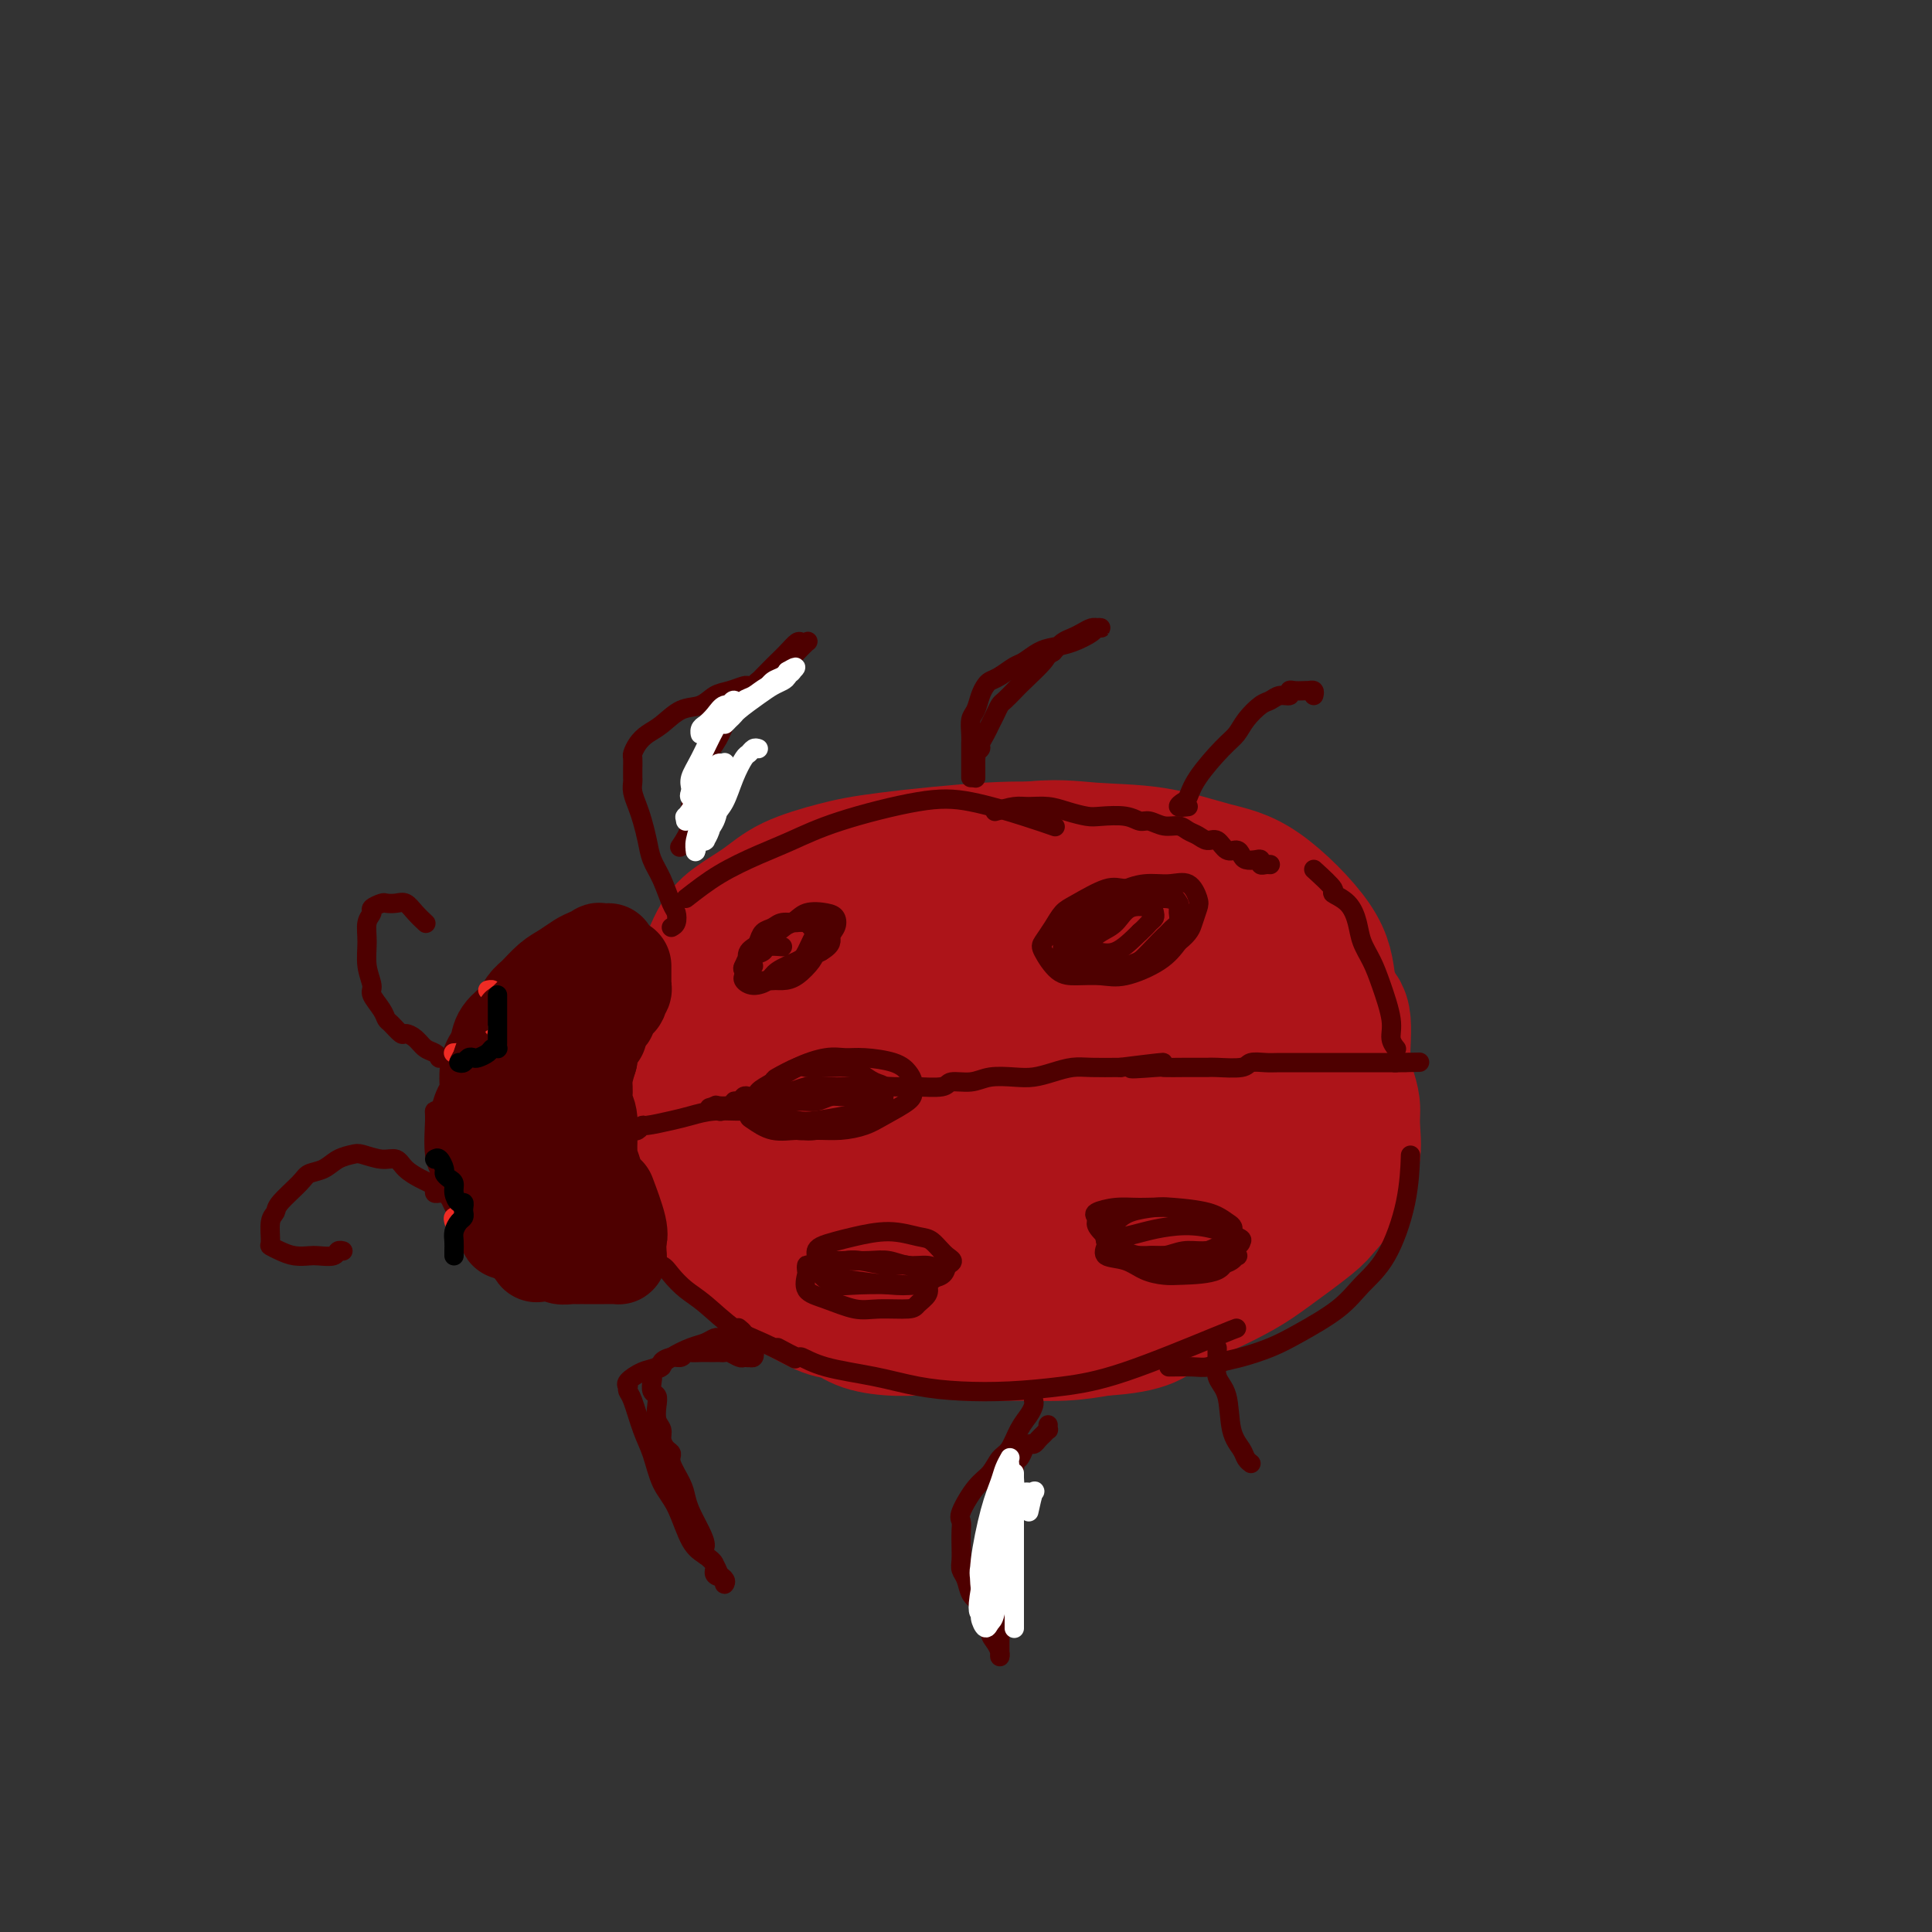 <svg viewBox='0 0 400 400' version='1.1' xmlns='http://www.w3.org/2000/svg' xmlns:xlink='http://www.w3.org/1999/xlink'><rect x="0" y="0" width="400" height="400" fill="#333333" stroke="none"/><g fill='none' stroke='rgb(173,20,25)' stroke-width='28' stroke-linecap='round' stroke-linejoin='round'><path d='M203,199c-2.015,-0.522 -4.030,-1.044 -6,-1c-1.970,0.044 -3.895,0.654 -6,1c-2.105,0.346 -4.388,0.429 -8,2c-3.612,1.571 -8.551,4.632 -12,7c-3.449,2.368 -5.406,4.045 -7,6c-1.594,1.955 -2.824,4.188 -4,6c-1.176,1.812 -2.298,3.205 -3,5c-0.702,1.795 -0.982,3.994 0,7c0.982,3.006 3.228,6.820 6,9c2.772,2.180 6.069,2.726 10,4c3.931,1.274 8.495,3.276 13,4c4.505,0.724 8.950,0.170 16,0c7.050,-0.170 16.705,0.044 23,0c6.295,-0.044 9.229,-0.346 13,-1c3.771,-0.654 8.378,-1.661 12,-3c3.622,-1.339 6.260,-3.009 9,-5c2.740,-1.991 5.583,-4.301 8,-6c2.417,-1.699 4.407,-2.787 6,-6c1.593,-3.213 2.788,-8.550 3,-13c0.212,-4.450 -0.559,-8.012 -1,-11c-0.441,-2.988 -0.553,-5.402 -3,-9c-2.447,-3.598 -7.228,-8.380 -11,-11c-3.772,-2.620 -6.535,-3.079 -10,-4c-3.465,-0.921 -7.632,-2.306 -12,-3c-4.368,-0.694 -8.938,-0.697 -13,-1c-4.062,-0.303 -7.614,-0.906 -14,0c-6.386,0.906 -15.604,3.321 -22,5c-6.396,1.679 -9.970,2.623 -13,4c-3.030,1.377 -5.515,3.189 -8,5'/><path d='M169,190c-8.047,3.127 -6.665,3.944 -7,6c-0.335,2.056 -2.388,5.349 -3,8c-0.612,2.651 0.217,4.658 1,7c0.783,2.342 1.520,5.019 3,8c1.480,2.981 3.704,6.265 6,9c2.296,2.735 4.664,4.922 11,7c6.336,2.078 16.641,4.046 24,5c7.359,0.954 11.771,0.894 17,1c5.229,0.106 11.274,0.377 16,0c4.726,-0.377 8.134,-1.402 13,-3c4.866,-1.598 11.190,-3.769 15,-6c3.810,-2.231 5.104,-4.522 6,-7c0.896,-2.478 1.392,-5.143 2,-8c0.608,-2.857 1.329,-5.907 1,-9c-0.329,-3.093 -1.708,-6.229 -3,-9c-1.292,-2.771 -2.499,-5.176 -6,-8c-3.501,-2.824 -9.297,-6.067 -14,-8c-4.703,-1.933 -8.312,-2.556 -12,-3c-3.688,-0.444 -7.455,-0.708 -14,0c-6.545,0.708 -15.869,2.389 -22,4c-6.131,1.611 -9.070,3.152 -13,5c-3.930,1.848 -8.850,4.002 -12,6c-3.150,1.998 -4.530,3.841 -6,6c-1.470,2.159 -3.030,4.635 -4,7c-0.970,2.365 -1.351,4.619 0,8c1.351,3.381 4.432,7.890 8,11c3.568,3.110 7.622,4.822 12,6c4.378,1.178 9.081,1.821 17,2c7.919,0.179 19.055,-0.106 26,-1c6.945,-0.894 9.699,-2.398 13,-4c3.301,-1.602 7.151,-3.301 11,-5'/><path d='M255,225c4.968,-2.394 5.389,-3.881 6,-6c0.611,-2.119 1.412,-4.872 2,-7c0.588,-2.128 0.961,-3.630 -1,-6c-1.961,-2.370 -6.258,-5.608 -10,-7c-3.742,-1.392 -6.929,-0.939 -10,-1c-3.071,-0.061 -6.024,-0.637 -12,0c-5.976,0.637 -14.973,2.486 -21,4c-6.027,1.514 -9.083,2.692 -12,4c-2.917,1.308 -5.696,2.745 -8,4c-2.304,1.255 -4.132,2.329 -5,3c-0.868,0.671 -0.776,0.938 -1,2c-0.224,1.062 -0.763,2.918 1,5c1.763,2.082 5.827,4.391 9,6c3.173,1.609 5.456,2.518 8,3c2.544,0.482 5.350,0.536 10,0c4.650,-0.536 11.142,-1.663 15,-3c3.858,-1.337 5.080,-2.884 7,-5c1.920,-2.116 4.538,-4.799 6,-7c1.462,-2.201 1.768,-3.918 2,-6c0.232,-2.082 0.390,-4.527 0,-6c-0.390,-1.473 -1.327,-1.973 -5,-3c-3.673,-1.027 -10.080,-2.582 -15,-3c-4.920,-0.418 -8.352,0.301 -12,1c-3.648,0.699 -7.510,1.380 -12,3c-4.490,1.620 -9.607,4.181 -12,6c-2.393,1.819 -2.060,2.898 -2,4c0.060,1.102 -0.152,2.229 1,4c1.152,1.771 3.670,4.186 6,6c2.330,1.814 4.474,3.027 7,4c2.526,0.973 5.436,1.707 9,2c3.564,0.293 7.782,0.147 12,0'/><path d='M218,226c2.827,-0.474 3.895,-1.660 5,-3c1.105,-1.340 2.247,-2.834 3,-6c0.753,-3.166 1.116,-8.005 1,-11c-0.116,-2.995 -0.711,-4.147 -2,-6c-1.289,-1.853 -3.271,-4.407 -5,-6c-1.729,-1.593 -3.203,-2.223 -5,-3c-1.797,-0.777 -3.917,-1.699 -6,-2c-2.083,-0.301 -4.131,0.021 -7,0c-2.869,-0.021 -6.560,-0.386 -9,0c-2.440,0.386 -3.629,1.521 -5,2c-1.371,0.479 -2.923,0.302 -5,1c-2.077,0.698 -4.678,2.269 -6,3c-1.322,0.731 -1.364,0.620 -2,1c-0.636,0.380 -1.865,1.251 -3,2c-1.135,0.749 -2.175,1.375 -3,2c-0.825,0.625 -1.436,1.250 -2,2c-0.564,0.750 -1.081,1.625 -2,3c-0.919,1.375 -2.238,3.251 -3,5c-0.762,1.749 -0.965,3.372 -1,5c-0.035,1.628 0.100,3.261 0,6c-0.100,2.739 -0.435,6.583 0,9c0.435,2.417 1.639,3.407 3,5c1.361,1.593 2.878,3.790 5,5c2.122,1.210 4.850,1.434 8,2c3.150,0.566 6.721,1.474 10,2c3.279,0.526 6.267,0.670 12,0c5.733,-0.670 14.210,-2.155 20,-4c5.790,-1.845 8.892,-4.051 12,-6c3.108,-1.949 6.221,-3.640 10,-7c3.779,-3.360 8.222,-8.389 11,-12c2.778,-3.611 3.889,-5.806 5,-8'/><path d='M257,207c4.305,-5.644 2.066,-6.255 1,-8c-1.066,-1.745 -0.959,-4.625 -2,-7c-1.041,-2.375 -3.230,-4.246 -5,-6c-1.770,-1.754 -3.122,-3.392 -7,-5c-3.878,-1.608 -10.283,-3.186 -15,-4c-4.717,-0.814 -7.744,-0.865 -11,-1c-3.256,-0.135 -6.739,-0.354 -13,0c-6.261,0.354 -15.301,1.280 -21,2c-5.699,0.720 -8.057,1.233 -11,2c-2.943,0.767 -6.471,1.787 -9,3c-2.529,1.213 -4.060,2.619 -6,4c-1.940,1.381 -4.289,2.735 -6,4c-1.711,1.265 -2.784,2.439 -4,5c-1.216,2.561 -2.575,6.509 -3,10c-0.425,3.491 0.085,6.526 0,9c-0.085,2.474 -0.765,4.387 1,8c1.765,3.613 5.973,8.924 9,12c3.027,3.076 4.871,3.916 8,5c3.129,1.084 7.541,2.413 12,3c4.459,0.587 8.965,0.430 14,0c5.035,-0.430 10.598,-1.135 15,-2c4.402,-0.865 7.642,-1.889 12,-4c4.358,-2.111 9.834,-5.307 13,-7c3.166,-1.693 4.021,-1.882 5,-3c0.979,-1.118 2.083,-3.165 3,-6c0.917,-2.835 1.647,-6.457 2,-9c0.353,-2.543 0.329,-4.007 0,-6c-0.329,-1.993 -0.965,-4.513 -2,-7c-1.035,-2.487 -2.471,-4.939 -4,-7c-1.529,-2.061 -3.151,-3.732 -5,-5c-1.849,-1.268 -3.924,-2.134 -6,-3'/><path d='M222,184c-3.806,-1.697 -7.822,-1.941 -11,-2c-3.178,-0.059 -5.518,0.067 -8,0c-2.482,-0.067 -5.108,-0.325 -9,0c-3.892,0.325 -9.051,1.234 -12,2c-2.949,0.766 -3.687,1.389 -5,2c-1.313,0.611 -3.202,1.211 -5,2c-1.798,0.789 -3.506,1.765 -5,3c-1.494,1.235 -2.775,2.727 -4,4c-1.225,1.273 -2.395,2.327 -3,4c-0.605,1.673 -0.647,3.964 0,6c0.647,2.036 1.982,3.817 3,5c1.018,1.183 1.719,1.766 2,2c0.281,0.234 0.140,0.117 0,0'/><path d='M150,215c-0.430,1.477 -0.859,2.954 -1,4c-0.141,1.046 0.007,1.661 0,2c-0.007,0.339 -0.168,0.403 0,1c0.168,0.597 0.665,1.729 1,4c0.335,2.271 0.509,5.682 1,8c0.491,2.318 1.300,3.545 2,5c0.700,1.455 1.292,3.139 3,5c1.708,1.861 4.531,3.899 7,5c2.469,1.101 4.584,1.264 7,2c2.416,0.736 5.135,2.044 8,3c2.865,0.956 5.878,1.559 9,2c3.122,0.441 6.353,0.720 9,1c2.647,0.280 4.710,0.563 8,1c3.290,0.437 7.806,1.030 11,1c3.194,-0.030 5.066,-0.683 7,-1c1.934,-0.317 3.930,-0.297 7,-1c3.070,-0.703 7.214,-2.130 10,-3c2.786,-0.870 4.215,-1.182 6,-2c1.785,-0.818 3.928,-2.143 6,-3c2.072,-0.857 4.074,-1.245 6,-2c1.926,-0.755 3.778,-1.878 5,-3c1.222,-1.122 1.816,-2.242 3,-4c1.184,-1.758 2.958,-4.155 4,-6c1.042,-1.845 1.353,-3.140 2,-4c0.647,-0.860 1.632,-1.286 2,-3c0.368,-1.714 0.119,-4.717 0,-7c-0.119,-2.283 -0.109,-3.845 0,-5c0.109,-1.155 0.317,-1.901 0,-3c-0.317,-1.099 -1.158,-2.549 -2,-4'/><path d='M271,208c-0.406,-3.643 -0.421,-3.251 -1,-4c-0.579,-0.749 -1.723,-2.638 -3,-4c-1.277,-1.362 -2.688,-2.195 -4,-3c-1.312,-0.805 -2.525,-1.581 -4,-2c-1.475,-0.419 -3.211,-0.479 -5,-1c-1.789,-0.521 -3.630,-1.502 -5,-2c-1.370,-0.498 -2.270,-0.513 -3,-1c-0.730,-0.487 -1.292,-1.447 -2,-2c-0.708,-0.553 -1.563,-0.698 -2,-1c-0.437,-0.302 -0.457,-0.761 -1,-1c-0.543,-0.239 -1.608,-0.257 -2,0c-0.392,0.257 -0.112,0.788 0,1c0.112,0.212 0.056,0.106 0,0'/><path d='M159,194c-0.326,-0.000 -0.652,-0.001 -1,0c-0.348,0.001 -0.719,0.002 -1,0c-0.281,-0.002 -0.474,-0.008 -1,0c-0.526,0.008 -1.385,0.030 -2,0c-0.615,-0.030 -0.984,-0.113 -2,1c-1.016,1.113 -2.678,3.420 -4,5c-1.322,1.580 -2.305,2.432 -3,4c-0.695,1.568 -1.101,3.853 -2,6c-0.899,2.147 -2.291,4.156 -3,6c-0.709,1.844 -0.737,3.521 -1,5c-0.263,1.479 -0.763,2.759 -1,5c-0.237,2.241 -0.213,5.443 0,8c0.213,2.557 0.615,4.470 1,6c0.385,1.530 0.753,2.678 2,5c1.247,2.322 3.372,5.820 5,8c1.628,2.180 2.758,3.044 4,4c1.242,0.956 2.597,2.004 4,3c1.403,0.996 2.854,1.939 4,3c1.146,1.061 1.987,2.238 3,3c1.013,0.762 2.198,1.108 4,2c1.802,0.892 4.222,2.329 6,3c1.778,0.671 2.913,0.576 4,1c1.087,0.424 2.127,1.367 4,2c1.873,0.633 4.578,0.955 7,1c2.422,0.045 4.561,-0.187 7,0c2.439,0.187 5.180,0.792 8,1c2.820,0.208 5.721,0.017 9,0c3.279,-0.017 6.937,0.138 10,0c3.063,-0.138 5.532,-0.569 8,-1'/><path d='M228,275c10.152,-0.562 11.032,-2.469 13,-4c1.968,-1.531 5.026,-2.688 8,-4c2.974,-1.312 5.866,-2.780 8,-4c2.134,-1.220 3.512,-2.193 6,-4c2.488,-1.807 6.086,-4.448 8,-6c1.914,-1.552 2.145,-2.015 3,-3c0.855,-0.985 2.335,-2.493 3,-4c0.665,-1.507 0.515,-3.014 1,-4c0.485,-0.986 1.604,-1.453 2,-3c0.396,-1.547 0.070,-4.176 0,-6c-0.070,-1.824 0.118,-2.844 0,-4c-0.118,-1.156 -0.541,-2.449 -1,-4c-0.459,-1.551 -0.952,-3.361 -1,-6c-0.048,-2.639 0.351,-6.107 0,-8c-0.351,-1.893 -1.452,-2.213 -2,-3c-0.548,-0.787 -0.542,-2.043 -1,-3c-0.458,-0.957 -1.380,-1.615 -2,-2c-0.620,-0.385 -0.937,-0.495 -2,-1c-1.063,-0.505 -2.873,-1.403 -4,-2c-1.127,-0.597 -1.570,-0.892 -2,-1c-0.430,-0.108 -0.847,-0.029 -1,0c-0.153,0.029 -0.044,0.008 0,0c0.044,-0.008 0.022,-0.004 0,0'/></g>
<g fill='none' stroke='rgb(78,0,0)' stroke-width='20' stroke-linecap='round' stroke-linejoin='round'><path d='M127,200c-0.448,-0.001 -0.897,-0.002 -1,0c-0.103,0.002 0.139,0.007 0,0c-0.139,-0.007 -0.659,-0.025 -1,0c-0.341,0.025 -0.503,0.094 -1,0c-0.497,-0.094 -1.330,-0.349 -2,0c-0.670,0.349 -1.177,1.302 -2,2c-0.823,0.698 -1.963,1.139 -3,2c-1.037,0.861 -1.970,2.141 -3,3c-1.030,0.859 -2.156,1.298 -3,2c-0.844,0.702 -1.407,1.666 -2,3c-0.593,1.334 -1.217,3.039 -2,4c-0.783,0.961 -1.726,1.177 -2,2c-0.274,0.823 0.122,2.252 0,3c-0.122,0.748 -0.762,0.813 -1,2c-0.238,1.187 -0.075,3.495 0,5c0.075,1.505 0.061,2.206 0,3c-0.061,0.794 -0.168,1.680 0,3c0.168,1.320 0.612,3.074 1,4c0.388,0.926 0.722,1.025 1,2c0.278,0.975 0.501,2.824 1,4c0.499,1.176 1.275,1.677 2,2c0.725,0.323 1.399,0.469 2,1c0.601,0.531 1.130,1.448 2,2c0.870,0.552 2.081,0.740 3,1c0.919,0.260 1.544,0.592 2,1c0.456,0.408 0.741,0.893 1,1c0.259,0.107 0.493,-0.163 1,0c0.507,0.163 1.288,0.761 2,1c0.712,0.239 1.356,0.120 2,0'/><path d='M124,253c2.585,1.392 0.549,0.373 0,0c-0.549,-0.373 0.390,-0.098 1,0c0.610,0.098 0.893,0.020 1,0c0.107,-0.020 0.040,0.018 0,0c-0.040,-0.018 -0.053,-0.091 0,0c0.053,0.091 0.173,0.345 0,0c-0.173,-0.345 -0.639,-1.288 -1,-2c-0.361,-0.712 -0.618,-1.192 -1,-2c-0.382,-0.808 -0.891,-1.945 -1,-3c-0.109,-1.055 0.181,-2.029 0,-3c-0.181,-0.971 -0.834,-1.939 -1,-4c-0.166,-2.061 0.154,-5.215 0,-7c-0.154,-1.785 -0.784,-2.200 -1,-3c-0.216,-0.800 -0.020,-1.985 0,-3c0.020,-1.015 -0.137,-1.862 0,-3c0.137,-1.138 0.569,-2.569 1,-4'/><path d='M122,219c-0.353,-5.606 -0.236,-2.619 0,-2c0.236,0.619 0.589,-1.128 1,-2c0.411,-0.872 0.879,-0.867 1,-1c0.121,-0.133 -0.104,-0.403 0,-1c0.104,-0.597 0.536,-1.522 1,-2c0.464,-0.478 0.961,-0.510 1,-1c0.039,-0.490 -0.378,-1.437 0,-2c0.378,-0.563 1.551,-0.743 2,-1c0.449,-0.257 0.173,-0.590 0,-1c-0.173,-0.410 -0.242,-0.897 0,-1c0.242,-0.103 0.797,0.179 1,0c0.203,-0.179 0.054,-0.818 0,-1c-0.054,-0.182 -0.015,0.092 0,0c0.015,-0.092 0.004,-0.550 0,-1c-0.004,-0.450 -0.001,-0.891 0,-1c0.001,-0.109 0.000,0.115 0,0c-0.000,-0.115 -0.000,-0.569 0,-1c0.000,-0.431 0.000,-0.837 0,-1c-0.000,-0.163 -0.000,-0.081 0,0'/><path d='M126,197c-0.895,0.026 -1.790,0.052 -2,0c-0.210,-0.052 0.264,-0.181 0,0c-0.264,0.181 -1.268,0.671 -2,1c-0.732,0.329 -1.194,0.496 -2,1c-0.806,0.504 -1.958,1.345 -3,2c-1.042,0.655 -1.974,1.123 -3,2c-1.026,0.877 -2.145,2.164 -3,3c-0.855,0.836 -1.447,1.221 -2,2c-0.553,0.779 -1.066,1.953 -2,3c-0.934,1.047 -2.288,1.969 -3,3c-0.712,1.031 -0.782,2.173 -1,3c-0.218,0.827 -0.584,1.339 -1,2c-0.416,0.661 -0.882,1.469 -1,3c-0.118,1.531 0.112,3.783 0,5c-0.112,1.217 -0.567,1.397 -1,2c-0.433,0.603 -0.845,1.628 -1,3c-0.155,1.372 -0.053,3.092 0,4c0.053,0.908 0.056,1.005 0,2c-0.056,0.995 -0.169,2.889 0,4c0.169,1.111 0.622,1.439 1,2c0.378,0.561 0.680,1.354 1,2c0.320,0.646 0.659,1.144 1,2c0.341,0.856 0.686,2.070 1,3c0.314,0.930 0.599,1.576 1,2c0.401,0.424 0.920,0.625 1,1c0.080,0.375 -0.277,0.925 0,1c0.277,0.075 1.190,-0.326 2,0c0.810,0.326 1.517,1.379 2,2c0.483,0.621 0.741,0.811 1,1'/><path d='M110,258c1.837,2.697 0.930,1.441 1,1c0.070,-0.441 1.118,-0.066 2,0c0.882,0.066 1.599,-0.179 2,0c0.401,0.179 0.485,0.780 1,1c0.515,0.220 1.461,0.059 2,0c0.539,-0.059 0.670,-0.016 1,0c0.330,0.016 0.858,0.004 1,0c0.142,-0.004 -0.103,-0.001 0,0c0.103,0.001 0.553,0.000 1,0c0.447,-0.000 0.889,-0.000 1,0c0.111,0.000 -0.111,0.000 0,0c0.111,-0.000 0.556,-0.000 1,0c0.444,0.000 0.889,-0.000 1,0c0.111,0.000 -0.111,0.000 0,0c0.111,-0.000 0.555,-0.000 1,0c0.445,0.000 0.890,0.001 1,0c0.110,-0.001 -0.114,-0.002 0,0c0.114,0.002 0.566,0.009 1,0c0.434,-0.009 0.850,-0.032 1,0c0.150,0.032 0.033,0.120 0,0c-0.033,-0.120 0.019,-0.446 0,-1c-0.019,-0.554 -0.108,-1.334 0,-2c0.108,-0.666 0.414,-1.218 0,-3c-0.414,-1.782 -1.547,-4.795 -2,-6c-0.453,-1.205 -0.227,-0.603 0,0'/></g>
<g fill='none' stroke='rgb(78,0,0)' stroke-width='4' stroke-linecap='round' stroke-linejoin='round'><path d='M131,234c0.306,0.120 0.611,0.240 1,0c0.389,-0.240 0.860,-0.839 1,-1c0.140,-0.161 -0.052,0.115 1,0c1.052,-0.115 3.350,-0.622 5,-1c1.650,-0.378 2.654,-0.627 4,-1c1.346,-0.373 3.035,-0.869 5,-1c1.965,-0.131 4.206,0.105 6,0c1.794,-0.105 3.140,-0.549 5,-1c1.860,-0.451 4.234,-0.908 6,-1c1.766,-0.092 2.923,0.182 4,0c1.077,-0.182 2.073,-0.819 3,-1c0.927,-0.181 1.786,0.095 3,0c1.214,-0.095 2.783,-0.562 4,-1c1.217,-0.438 2.081,-0.848 3,-1c0.919,-0.152 1.893,-0.045 3,0c1.107,0.045 2.347,0.027 3,0c0.653,-0.027 0.718,-0.064 2,0c1.282,0.064 3.781,0.227 5,0c1.219,-0.227 1.158,-0.845 2,-1c0.842,-0.155 2.588,0.152 4,0c1.412,-0.152 2.492,-0.762 4,-1c1.508,-0.238 3.444,-0.102 5,0c1.556,0.102 2.732,0.171 4,0c1.268,-0.171 2.629,-0.582 4,-1c1.371,-0.418 2.754,-0.843 4,-1c1.246,-0.157 2.356,-0.045 4,0c1.644,0.045 3.822,0.022 6,0'/><path d='M232,221c16.079,-2.011 5.776,-0.539 3,0c-2.776,0.539 1.976,0.144 4,0c2.024,-0.144 1.320,-0.039 2,0c0.680,0.039 2.745,0.010 4,0c1.255,-0.010 1.699,-0.002 2,0c0.301,0.002 0.460,-0.003 1,0c0.540,0.003 1.461,0.015 2,0c0.539,-0.015 0.698,-0.057 2,0c1.302,0.057 3.749,0.211 5,0c1.251,-0.211 1.307,-0.789 2,-1c0.693,-0.211 2.024,-0.057 3,0c0.976,0.057 1.597,0.015 3,0c1.403,-0.015 3.588,-0.004 5,0c1.412,0.004 2.050,0.001 3,0c0.950,-0.001 2.210,-0.000 3,0c0.790,0.000 1.110,0.000 2,0c0.890,-0.000 2.351,-0.000 3,0c0.649,0.000 0.485,0.000 1,0c0.515,-0.000 1.710,-0.000 2,0c0.290,0.000 -0.325,0.000 0,0c0.325,-0.000 1.589,-0.000 2,0c0.411,0.000 -0.031,0.000 0,0c0.031,-0.000 0.534,-0.000 1,0c0.466,0.000 0.895,0.000 1,0c0.105,-0.000 -0.113,-0.000 0,0c0.113,0.000 0.556,0.000 1,0'/><path d='M289,220c9.065,-0.155 3.228,-0.041 1,0c-2.228,0.041 -0.846,0.011 0,0c0.846,-0.011 1.154,-0.003 1,0c-0.154,0.003 -0.772,0.001 -1,0c-0.228,-0.001 -0.065,-0.000 0,0c0.065,0.000 0.033,0.000 0,0'/><path d='M162,196c-1.199,-0.097 -2.398,-0.195 -3,0c-0.602,0.195 -0.606,0.682 -1,1c-0.394,0.318 -1.179,0.466 -2,1c-0.821,0.534 -1.679,1.454 -2,2c-0.321,0.546 -0.104,0.718 0,1c0.104,0.282 0.095,0.672 0,1c-0.095,0.328 -0.275,0.593 0,1c0.275,0.407 1.004,0.957 2,1c0.996,0.043 2.260,-0.421 3,-1c0.740,-0.579 0.956,-1.274 2,-2c1.044,-0.726 2.914,-1.484 4,-2c1.086,-0.516 1.386,-0.789 2,-2c0.614,-1.211 1.542,-3.359 2,-4c0.458,-0.641 0.446,0.224 0,0c-0.446,-0.224 -1.328,-1.536 -2,-2c-0.672,-0.464 -1.136,-0.080 -2,0c-0.864,0.080 -2.129,-0.145 -3,0c-0.871,0.145 -1.347,0.661 -2,1c-0.653,0.339 -1.481,0.500 -2,1c-0.519,0.500 -0.727,1.339 -1,2c-0.273,0.661 -0.612,1.144 -1,2c-0.388,0.856 -0.827,2.085 -1,3c-0.173,0.915 -0.080,1.518 0,2c0.080,0.482 0.146,0.845 1,1c0.854,0.155 2.497,0.103 4,0c1.503,-0.103 2.866,-0.259 4,-1c1.134,-0.741 2.038,-2.069 3,-3c0.962,-0.931 1.981,-1.466 3,-2'/><path d='M170,197c2.563,-1.515 1.970,-2.302 2,-3c0.030,-0.698 0.683,-1.305 1,-2c0.317,-0.695 0.297,-1.477 0,-2c-0.297,-0.523 -0.870,-0.785 -2,-1c-1.130,-0.215 -2.817,-0.381 -4,0c-1.183,0.381 -1.861,1.311 -3,2c-1.139,0.689 -2.737,1.139 -4,2c-1.263,0.861 -2.190,2.133 -3,3c-0.810,0.867 -1.504,1.328 -2,2c-0.496,0.672 -0.793,1.553 -1,2c-0.207,0.447 -0.324,0.458 0,1c0.324,0.542 1.088,1.614 2,2c0.912,0.386 1.970,0.087 3,0c1.030,-0.087 2.031,0.037 3,0c0.969,-0.037 1.905,-0.236 3,-1c1.095,-0.764 2.348,-2.093 3,-3c0.652,-0.907 0.702,-1.391 1,-2c0.298,-0.609 0.845,-1.342 1,-2c0.155,-0.658 -0.083,-1.242 0,-2c0.083,-0.758 0.487,-1.689 0,-2c-0.487,-0.311 -1.865,-0.001 -3,0c-1.135,0.001 -2.027,-0.307 -3,0c-0.973,0.307 -2.026,1.230 -3,2c-0.974,0.770 -1.870,1.387 -3,2c-1.130,0.613 -2.495,1.222 -3,2c-0.505,0.778 -0.149,1.725 0,2c0.149,0.275 0.091,-0.122 0,0c-0.091,0.122 -0.217,0.764 0,1c0.217,0.236 0.776,0.068 1,0c0.224,-0.068 0.112,-0.034 0,0'/><path d='M166,227c-0.469,-0.431 -0.937,-0.861 -1,-1c-0.063,-0.139 0.281,0.015 0,0c-0.281,-0.015 -1.185,-0.198 -2,0c-0.815,0.198 -1.540,0.778 -2,1c-0.460,0.222 -0.655,0.087 -1,0c-0.345,-0.087 -0.840,-0.125 -1,0c-0.160,0.125 0.016,0.412 0,1c-0.016,0.588 -0.223,1.475 0,2c0.223,0.525 0.877,0.688 2,1c1.123,0.312 2.714,0.774 4,1c1.286,0.226 2.268,0.215 4,0c1.732,-0.215 4.215,-0.634 6,-1c1.785,-0.366 2.872,-0.679 4,-1c1.128,-0.321 2.298,-0.648 3,-1c0.702,-0.352 0.938,-0.728 1,-1c0.062,-0.272 -0.050,-0.441 0,-1c0.050,-0.559 0.261,-1.509 0,-2c-0.261,-0.491 -0.994,-0.523 -2,-1c-1.006,-0.477 -2.283,-1.398 -3,-2c-0.717,-0.602 -0.872,-0.886 -2,-1c-1.128,-0.114 -3.228,-0.057 -5,0c-1.772,0.057 -3.214,0.116 -4,0c-0.786,-0.116 -0.914,-0.406 -2,0c-1.086,0.406 -3.130,1.509 -4,2c-0.870,0.491 -0.564,0.372 -1,1c-0.436,0.628 -1.612,2.003 -2,3c-0.388,0.997 0.011,1.614 0,2c-0.011,0.386 -0.432,0.539 0,1c0.432,0.461 1.716,1.231 3,2'/><path d='M161,232c1.190,1.229 2.665,1.803 4,2c1.335,0.197 2.529,0.019 4,0c1.471,-0.019 3.217,0.122 5,0c1.783,-0.122 3.603,-0.508 5,-1c1.397,-0.492 2.372,-1.090 4,-2c1.628,-0.910 3.908,-2.131 5,-3c1.092,-0.869 0.995,-1.385 1,-2c0.005,-0.615 0.112,-1.327 0,-2c-0.112,-0.673 -0.443,-1.306 -1,-2c-0.557,-0.694 -1.341,-1.449 -3,-2c-1.659,-0.551 -4.194,-0.898 -6,-1c-1.806,-0.102 -2.883,0.041 -4,0c-1.117,-0.041 -2.274,-0.267 -4,0c-1.726,0.267 -4.021,1.026 -6,2c-1.979,0.974 -3.641,2.163 -5,3c-1.359,0.837 -2.416,1.322 -3,2c-0.584,0.678 -0.696,1.548 -1,2c-0.304,0.452 -0.801,0.485 -1,1c-0.199,0.515 -0.101,1.513 0,2c0.101,0.487 0.204,0.464 1,1c0.796,0.536 2.286,1.629 4,2c1.714,0.371 3.654,0.018 5,0c1.346,-0.018 2.100,0.298 4,0c1.900,-0.298 4.948,-1.210 7,-2c2.052,-0.790 3.109,-1.459 4,-2c0.891,-0.541 1.618,-0.954 2,-1c0.382,-0.046 0.420,0.275 0,0c-0.420,-0.275 -1.298,-1.146 -2,-2c-0.702,-0.854 -1.227,-1.691 -2,-2c-0.773,-0.309 -1.792,-0.088 -3,0c-1.208,0.088 -2.604,0.044 -4,0'/><path d='M171,225c-1.654,-0.121 -2.290,-0.425 -4,0c-1.710,0.425 -4.496,1.578 -6,2c-1.504,0.422 -1.728,0.113 -2,0c-0.272,-0.113 -0.594,-0.030 -1,0c-0.406,0.030 -0.896,0.008 -1,0c-0.104,-0.008 0.179,-0.003 0,0c-0.179,0.003 -0.821,0.005 -1,0c-0.179,-0.005 0.106,-0.016 0,0c-0.106,0.016 -0.602,0.061 -1,0c-0.398,-0.061 -0.698,-0.227 -1,0c-0.302,0.227 -0.607,0.845 -1,1c-0.393,0.155 -0.875,-0.155 -1,0c-0.125,0.155 0.107,0.773 0,1c-0.107,0.227 -0.555,0.061 -1,0c-0.445,-0.061 -0.889,-0.016 -1,0c-0.111,0.016 0.111,0.005 0,0c-0.111,-0.005 -0.556,-0.002 -1,0'/><path d='M149,229c-3.614,0.635 -1.649,0.222 -1,0c0.649,-0.222 -0.018,-0.252 0,0c0.018,0.252 0.719,0.786 1,1c0.281,0.214 0.140,0.107 0,0'/><path d='M172,262c-1.579,0.028 -3.158,0.056 -4,0c-0.842,-0.056 -0.948,-0.195 -1,0c-0.052,0.195 -0.051,0.725 0,1c0.051,0.275 0.153,0.294 0,1c-0.153,0.706 -0.559,2.099 0,3c0.559,0.901 2.085,1.311 4,2c1.915,0.689 4.219,1.657 6,2c1.781,0.343 3.038,0.061 5,0c1.962,-0.061 4.629,0.097 6,0c1.371,-0.097 1.444,-0.451 2,-1c0.556,-0.549 1.593,-1.295 2,-2c0.407,-0.705 0.184,-1.370 0,-2c-0.184,-0.630 -0.327,-1.227 -1,-2c-0.673,-0.773 -1.874,-1.724 -3,-2c-1.126,-0.276 -2.175,0.122 -4,0c-1.825,-0.122 -4.425,-0.765 -6,-1c-1.575,-0.235 -2.123,-0.061 -3,0c-0.877,0.061 -2.082,0.009 -3,0c-0.918,-0.009 -1.548,0.025 -2,0c-0.452,-0.025 -0.726,-0.108 -1,0c-0.274,0.108 -0.548,0.408 0,1c0.548,0.592 1.917,1.476 3,2c1.083,0.524 1.880,0.688 4,1c2.120,0.312 5.563,0.771 8,1c2.437,0.229 3.870,0.226 5,0c1.130,-0.226 1.958,-0.676 3,-1c1.042,-0.324 2.298,-0.521 3,-1c0.702,-0.479 0.851,-1.239 1,-2'/><path d='M196,262c2.009,-0.901 1.030,-1.152 0,-2c-1.030,-0.848 -2.113,-2.291 -3,-3c-0.887,-0.709 -1.579,-0.685 -3,-1c-1.421,-0.315 -3.572,-0.971 -6,-1c-2.428,-0.029 -5.134,0.569 -7,1c-1.866,0.431 -2.893,0.696 -4,1c-1.107,0.304 -2.295,0.647 -3,1c-0.705,0.353 -0.927,0.715 -1,1c-0.073,0.285 0.001,0.493 0,1c-0.001,0.507 -0.079,1.313 0,2c0.079,0.687 0.314,1.257 1,2c0.686,0.743 1.822,1.660 3,2c1.178,0.340 2.396,0.102 5,0c2.604,-0.102 6.594,-0.069 9,0c2.406,0.069 3.229,0.172 4,0c0.771,-0.172 1.491,-0.619 2,-1c0.509,-0.381 0.808,-0.694 1,-1c0.192,-0.306 0.279,-0.604 0,-1c-0.279,-0.396 -0.923,-0.891 -2,-1c-1.077,-0.109 -2.587,0.167 -4,0c-1.413,-0.167 -2.729,-0.777 -4,-1c-1.271,-0.223 -2.496,-0.060 -4,0c-1.504,0.060 -3.287,0.017 -4,0c-0.713,-0.017 -0.357,-0.009 0,0'/><path d='M229,191c-2.157,-0.940 -4.315,-1.879 -5,-2c-0.685,-0.121 0.102,0.577 0,1c-0.102,0.423 -1.092,0.573 -2,1c-0.908,0.427 -1.734,1.133 -2,2c-0.266,0.867 0.030,1.895 0,3c-0.030,1.105 -0.384,2.288 0,3c0.384,0.712 1.506,0.951 3,1c1.494,0.049 3.361,-0.094 5,0c1.639,0.094 3.052,0.426 5,0c1.948,-0.426 4.432,-1.608 6,-3c1.568,-1.392 2.219,-2.992 3,-4c0.781,-1.008 1.691,-1.423 2,-2c0.309,-0.577 0.018,-1.317 0,-2c-0.018,-0.683 0.238,-1.310 0,-2c-0.238,-0.690 -0.970,-1.443 -2,-2c-1.030,-0.557 -2.359,-0.918 -4,-1c-1.641,-0.082 -3.594,0.116 -5,0c-1.406,-0.116 -2.264,-0.546 -4,0c-1.736,0.546 -4.348,2.069 -6,3c-1.652,0.931 -2.343,1.269 -3,2c-0.657,0.731 -1.279,1.856 -2,3c-0.721,1.144 -1.540,2.306 -2,3c-0.460,0.694 -0.559,0.920 0,2c0.559,1.080 1.777,3.013 3,4c1.223,0.987 2.452,1.027 4,1c1.548,-0.027 3.415,-0.121 5,0c1.585,0.121 2.888,0.456 5,0c2.112,-0.456 5.032,-1.702 7,-3c1.968,-1.298 2.984,-2.649 4,-4'/><path d='M244,195c2.326,-1.826 2.640,-2.892 3,-4c0.360,-1.108 0.765,-2.260 1,-3c0.235,-0.740 0.299,-1.070 0,-2c-0.299,-0.930 -0.963,-2.460 -2,-3c-1.037,-0.540 -2.449,-0.090 -4,0c-1.551,0.090 -3.242,-0.181 -5,0c-1.758,0.181 -3.582,0.813 -6,2c-2.418,1.187 -5.431,2.927 -7,4c-1.569,1.073 -1.694,1.479 -2,2c-0.306,0.521 -0.793,1.158 -1,2c-0.207,0.842 -0.135,1.888 0,3c0.135,1.112 0.331,2.290 1,3c0.669,0.710 1.810,0.951 3,1c1.190,0.049 2.428,-0.093 4,0c1.572,0.093 3.479,0.421 5,0c1.521,-0.421 2.658,-1.590 4,-3c1.342,-1.410 2.889,-3.062 4,-4c1.111,-0.938 1.785,-1.162 2,-2c0.215,-0.838 -0.028,-2.290 0,-3c0.028,-0.710 0.327,-0.678 0,-1c-0.327,-0.322 -1.280,-0.998 -3,-1c-1.720,-0.002 -4.205,0.670 -6,1c-1.795,0.330 -2.898,0.316 -4,1c-1.102,0.684 -2.202,2.064 -3,3c-0.798,0.936 -1.295,1.427 -2,2c-0.705,0.573 -1.617,1.228 -2,2c-0.383,0.772 -0.235,1.660 0,2c0.235,0.340 0.558,0.132 1,0c0.442,-0.132 1.004,-0.189 2,0c0.996,0.189 2.428,0.626 4,0c1.572,-0.626 3.286,-2.313 5,-4'/><path d='M236,193c1.166,-1.024 1.582,-1.583 2,-2c0.418,-0.417 0.839,-0.690 1,-1c0.161,-0.310 0.062,-0.655 0,-1c-0.062,-0.345 -0.087,-0.689 -1,-1c-0.913,-0.311 -2.714,-0.587 -4,0c-1.286,0.587 -2.057,2.038 -3,3c-0.943,0.962 -2.056,1.435 -3,2c-0.944,0.565 -1.717,1.224 -2,2c-0.283,0.776 -0.076,1.671 0,2c0.076,0.329 0.022,0.094 0,0c-0.022,-0.094 -0.011,-0.047 0,0'/><path d='M231,259c-0.311,-0.849 -0.623,-1.699 -1,-2c-0.377,-0.301 -0.821,-0.054 -1,0c-0.179,0.054 -0.093,-0.084 0,0c0.093,0.084 0.192,0.390 0,1c-0.192,0.610 -0.674,1.523 0,2c0.674,0.477 2.503,0.519 4,1c1.497,0.481 2.663,1.400 4,2c1.337,0.600 2.845,0.880 4,1c1.155,0.120 1.959,0.081 4,0c2.041,-0.081 5.321,-0.203 7,-1c1.679,-0.797 1.758,-2.269 2,-3c0.242,-0.731 0.647,-0.722 1,-1c0.353,-0.278 0.654,-0.845 0,-2c-0.654,-1.155 -2.263,-2.899 -4,-4c-1.737,-1.101 -3.601,-1.560 -5,-2c-1.399,-0.440 -2.333,-0.861 -4,-1c-1.667,-0.139 -4.068,0.004 -6,0c-1.932,-0.004 -3.394,-0.155 -5,0c-1.606,0.155 -3.357,0.616 -4,1c-0.643,0.384 -0.178,0.691 0,1c0.178,0.309 0.069,0.618 0,1c-0.069,0.382 -0.097,0.835 1,2c1.097,1.165 3.321,3.042 5,4c1.679,0.958 2.814,0.997 4,1c1.186,0.003 2.423,-0.030 4,0c1.577,0.030 3.495,0.121 5,0c1.505,-0.121 2.598,-0.456 4,-1c1.402,-0.544 3.115,-1.298 4,-2c0.885,-0.702 0.943,-1.351 1,-2'/><path d='M255,255c0.688,-0.966 -0.091,-1.381 -1,-2c-0.909,-0.619 -1.948,-1.442 -4,-2c-2.052,-0.558 -5.117,-0.851 -7,-1c-1.883,-0.149 -2.583,-0.153 -4,0c-1.417,0.153 -3.552,0.464 -5,1c-1.448,0.536 -2.208,1.296 -3,2c-0.792,0.704 -1.616,1.351 -2,2c-0.384,0.649 -0.328,1.299 0,2c0.328,0.701 0.929,1.453 2,2c1.071,0.547 2.613,0.890 4,1c1.387,0.110 2.620,-0.012 5,0c2.380,0.012 5.907,0.159 8,0c2.093,-0.159 2.750,-0.624 4,-1c1.250,-0.376 3.091,-0.662 4,-1c0.909,-0.338 0.887,-0.729 1,-1c0.113,-0.271 0.362,-0.423 -1,-1c-1.362,-0.577 -4.334,-1.578 -7,-2c-2.666,-0.422 -5.027,-0.264 -7,0c-1.973,0.264 -3.557,0.634 -5,1c-1.443,0.366 -2.745,0.728 -4,1c-1.255,0.272 -2.461,0.455 -3,1c-0.539,0.545 -0.409,1.452 0,2c0.409,0.548 1.099,0.736 2,1c0.901,0.264 2.013,0.604 3,1c0.987,0.396 1.847,0.848 4,1c2.153,0.152 5.598,0.003 8,0c2.402,-0.003 3.760,0.140 5,0c1.240,-0.140 2.363,-0.563 3,-1c0.637,-0.437 0.787,-0.887 1,-1c0.213,-0.113 0.489,0.111 0,0c-0.489,-0.111 -1.745,-0.555 -3,-1'/><path d='M253,259c-1.026,-0.292 -2.590,-0.022 -4,0c-1.410,0.022 -2.665,-0.204 -4,0c-1.335,0.204 -2.750,0.838 -4,1c-1.250,0.162 -2.337,-0.149 -3,0c-0.663,0.149 -0.904,0.757 -1,1c-0.096,0.243 -0.048,0.122 0,0'/><path d='M93,219c-0.454,-0.002 -0.908,-0.004 -1,0c-0.092,0.004 0.180,0.013 0,0c-0.180,-0.013 -0.810,-0.048 -1,0c-0.190,0.048 0.061,0.180 0,0c-0.061,-0.180 -0.435,-0.673 -1,-1c-0.565,-0.327 -1.321,-0.487 -2,-1c-0.679,-0.513 -1.281,-1.380 -2,-2c-0.719,-0.620 -1.553,-0.994 -2,-1c-0.447,-0.006 -0.506,0.356 -1,0c-0.494,-0.356 -1.424,-1.431 -2,-2c-0.576,-0.569 -0.799,-0.633 -1,-1c-0.201,-0.367 -0.379,-1.038 -1,-2c-0.621,-0.962 -1.684,-2.215 -2,-3c-0.316,-0.785 0.116,-1.103 0,-2c-0.116,-0.897 -0.779,-2.373 -1,-4c-0.221,-1.627 0.000,-3.406 0,-5c-0.000,-1.594 -0.222,-3.001 0,-4c0.222,-0.999 0.889,-1.588 1,-2c0.111,-0.412 -0.332,-0.648 0,-1c0.332,-0.352 1.439,-0.821 2,-1c0.561,-0.179 0.574,-0.069 1,0c0.426,0.069 1.263,0.096 2,0c0.737,-0.096 1.373,-0.314 2,0c0.627,0.314 1.246,1.162 2,2c0.754,0.838 1.644,1.668 2,2c0.356,0.332 0.178,0.166 0,0'/><path d='M92,247c-0.304,-0.024 -0.608,-0.047 -1,0c-0.392,0.047 -0.871,0.165 -1,0c-0.129,-0.165 0.093,-0.612 0,-1c-0.093,-0.388 -0.502,-0.716 -1,-1c-0.498,-0.284 -1.086,-0.525 -2,-1c-0.914,-0.475 -2.155,-1.186 -3,-2c-0.845,-0.814 -1.293,-1.733 -2,-2c-0.707,-0.267 -1.672,0.117 -3,0c-1.328,-0.117 -3.017,-0.736 -4,-1c-0.983,-0.264 -1.258,-0.172 -2,0c-0.742,0.172 -1.950,0.424 -3,1c-1.050,0.576 -1.940,1.478 -3,2c-1.060,0.522 -2.288,0.665 -3,1c-0.712,0.335 -0.908,0.860 -2,2c-1.092,1.140 -3.078,2.893 -4,4c-0.922,1.107 -0.778,1.567 -1,2c-0.222,0.433 -0.811,0.838 -1,2c-0.189,1.162 0.022,3.082 0,4c-0.022,0.918 -0.278,0.834 0,1c0.278,0.166 1.090,0.581 2,1c0.910,0.419 1.917,0.840 3,1c1.083,0.160 2.241,0.057 3,0c0.759,-0.057 1.118,-0.068 2,0c0.882,0.068 2.288,0.214 3,0c0.712,-0.214 0.730,-0.788 1,-1c0.270,-0.212 0.791,-0.060 1,0c0.209,0.060 0.104,0.030 0,0'/><path d='M152,277c-0.751,-0.007 -1.501,-0.014 -2,0c-0.499,0.014 -0.745,0.048 -1,0c-0.255,-0.048 -0.519,-0.178 -1,0c-0.481,0.178 -1.181,0.662 -2,1c-0.819,0.338 -1.758,0.528 -3,1c-1.242,0.472 -2.788,1.227 -4,2c-1.212,0.773 -2.090,1.565 -3,2c-0.910,0.435 -1.852,0.512 -3,1c-1.148,0.488 -2.502,1.387 -3,2c-0.498,0.613 -0.142,0.940 0,1c0.142,0.060 0.069,-0.146 0,0c-0.069,0.146 -0.132,0.643 0,1c0.132,0.357 0.461,0.574 1,2c0.539,1.426 1.288,4.062 2,6c0.712,1.938 1.388,3.177 2,5c0.612,1.823 1.162,4.232 2,6c0.838,1.768 1.964,2.897 3,5c1.036,2.103 1.980,5.179 3,7c1.020,1.821 2.115,2.388 3,3c0.885,0.612 1.560,1.271 2,2c0.440,0.729 0.646,1.528 1,2c0.354,0.472 0.857,0.618 1,1c0.143,0.382 -0.072,1.000 0,1c0.072,-0.000 0.432,-0.619 0,-1c-0.432,-0.381 -1.655,-0.526 -2,-1c-0.345,-0.474 0.187,-1.278 0,-2c-0.187,-0.722 -1.094,-1.361 -2,-2'/><path d='M146,322c-0.587,-1.099 -0.054,-1.346 0,-2c0.054,-0.654 -0.372,-1.715 -1,-3c-0.628,-1.285 -1.460,-2.792 -2,-4c-0.540,-1.208 -0.788,-2.116 -1,-3c-0.212,-0.884 -0.386,-1.745 -1,-3c-0.614,-1.255 -1.666,-2.903 -2,-4c-0.334,-1.097 0.050,-1.644 0,-2c-0.050,-0.356 -0.536,-0.522 -1,-1c-0.464,-0.478 -0.908,-1.270 -1,-2c-0.092,-0.730 0.168,-1.399 0,-2c-0.168,-0.601 -0.763,-1.134 -1,-2c-0.237,-0.866 -0.115,-2.063 0,-3c0.115,-0.937 0.225,-1.613 0,-2c-0.225,-0.387 -0.784,-0.485 -1,-1c-0.216,-0.515 -0.087,-1.447 0,-2c0.087,-0.553 0.134,-0.727 0,-1c-0.134,-0.273 -0.450,-0.647 0,-1c0.450,-0.353 1.665,-0.687 2,-1c0.335,-0.313 -0.209,-0.606 0,-1c0.209,-0.394 1.172,-0.890 2,-1c0.828,-0.110 1.521,0.167 2,0c0.479,-0.167 0.744,-0.777 1,-1c0.256,-0.223 0.502,-0.060 1,0c0.498,0.060 1.247,0.016 2,0c0.753,-0.016 1.510,-0.005 2,0c0.490,0.005 0.712,0.005 1,0c0.288,-0.005 0.641,-0.015 1,0c0.359,0.015 0.725,0.056 1,0c0.275,-0.056 0.459,-0.207 1,0c0.541,0.207 1.440,0.774 2,1c0.560,0.226 0.780,0.113 1,0'/><path d='M154,281c1.853,0.155 0.486,0.043 0,0c-0.486,-0.043 -0.091,-0.015 0,0c0.091,0.015 -0.123,0.019 0,0c0.123,-0.019 0.584,-0.060 1,0c0.416,0.060 0.787,0.219 1,0c0.213,-0.219 0.268,-0.818 0,-1c-0.268,-0.182 -0.860,0.053 -1,0c-0.140,-0.053 0.172,-0.393 0,-1c-0.172,-0.607 -0.830,-1.482 -1,-2c-0.170,-0.518 0.146,-0.678 0,-1c-0.146,-0.322 -0.756,-0.806 -1,-1c-0.244,-0.194 -0.122,-0.097 0,0'/><path d='M214,290c0.065,0.258 0.131,0.515 0,1c-0.131,0.485 -0.457,1.197 -1,2c-0.543,0.803 -1.303,1.696 -2,3c-0.697,1.304 -1.333,3.018 -2,4c-0.667,0.982 -1.366,1.232 -2,2c-0.634,0.768 -1.203,2.053 -2,3c-0.797,0.947 -1.821,1.555 -3,3c-1.179,1.445 -2.512,3.728 -3,5c-0.488,1.272 -0.132,1.534 0,2c0.132,0.466 0.038,1.135 0,2c-0.038,0.865 -0.022,1.926 0,3c0.022,1.074 0.050,2.160 0,3c-0.050,0.840 -0.177,1.435 0,2c0.177,0.565 0.660,1.100 1,2c0.340,0.900 0.539,2.166 1,3c0.461,0.834 1.185,1.235 2,2c0.815,0.765 1.721,1.894 2,3c0.279,1.106 -0.069,2.188 0,3c0.069,0.812 0.554,1.353 1,2c0.446,0.647 0.851,1.398 1,2c0.149,0.602 0.040,1.054 0,1c-0.040,-0.054 -0.011,-0.612 0,-1c0.011,-0.388 0.003,-0.604 0,-1c-0.003,-0.396 -0.001,-0.970 0,-2c0.001,-1.030 0.000,-2.515 0,-4'/><path d='M207,335c0.012,-1.996 0.042,-3.485 0,-5c-0.042,-1.515 -0.156,-3.056 0,-5c0.156,-1.944 0.581,-4.292 1,-6c0.419,-1.708 0.830,-2.777 1,-4c0.170,-1.223 0.097,-2.601 0,-4c-0.097,-1.399 -0.220,-2.818 0,-4c0.220,-1.182 0.781,-2.129 1,-3c0.219,-0.871 0.096,-1.668 0,-2c-0.096,-0.332 -0.166,-0.198 0,0c0.166,0.198 0.569,0.460 1,0c0.431,-0.460 0.889,-1.643 1,-2c0.111,-0.357 -0.125,0.112 0,0c0.125,-0.112 0.612,-0.805 1,-1c0.388,-0.195 0.678,0.106 1,0c0.322,-0.106 0.675,-0.621 1,-1c0.325,-0.379 0.623,-0.624 1,-1c0.377,-0.376 0.833,-0.884 1,-1c0.167,-0.116 0.045,0.161 0,0c-0.045,-0.161 -0.013,-0.760 0,-1c0.013,-0.240 0.006,-0.120 0,0'/><path d='M252,282c-0.000,-0.443 -0.000,-0.885 0,-1c0.000,-0.115 0.001,0.099 0,0c-0.001,-0.099 -0.002,-0.511 0,-1c0.002,-0.489 0.008,-1.054 0,-1c-0.008,0.054 -0.028,0.727 0,1c0.028,0.273 0.105,0.146 0,1c-0.105,0.854 -0.393,2.691 0,4c0.393,1.309 1.468,2.092 2,4c0.532,1.908 0.521,4.942 1,7c0.479,2.058 1.448,3.139 2,4c0.552,0.861 0.687,1.501 1,2c0.313,0.499 0.804,0.857 1,1c0.196,0.143 0.098,0.072 0,0'/><path d='M139,192c0.405,-0.223 0.809,-0.446 1,-1c0.191,-0.554 0.167,-1.438 0,-2c-0.167,-0.562 -0.479,-0.800 -1,-2c-0.521,-1.200 -1.253,-3.360 -2,-5c-0.747,-1.640 -1.510,-2.761 -2,-4c-0.490,-1.239 -0.706,-2.598 -1,-4c-0.294,-1.402 -0.667,-2.847 -1,-4c-0.333,-1.153 -0.625,-2.013 -1,-3c-0.375,-0.987 -0.832,-2.100 -1,-3c-0.168,-0.900 -0.046,-1.588 0,-2c0.046,-0.412 0.015,-0.547 0,-1c-0.015,-0.453 -0.013,-1.224 0,-2c0.013,-0.776 0.036,-1.558 0,-2c-0.036,-0.442 -0.131,-0.546 0,-1c0.131,-0.454 0.489,-1.258 1,-2c0.511,-0.742 1.176,-1.421 2,-2c0.824,-0.579 1.809,-1.058 3,-2c1.191,-0.942 2.589,-2.347 4,-3c1.411,-0.653 2.836,-0.553 4,-1c1.164,-0.447 2.067,-1.441 3,-2c0.933,-0.559 1.895,-0.685 3,-1c1.105,-0.315 2.352,-0.820 3,-1c0.648,-0.180 0.699,-0.034 1,0c0.301,0.034 0.854,-0.042 1,0c0.146,0.042 -0.115,0.204 0,0c0.115,-0.204 0.604,-0.772 1,-1c0.396,-0.228 0.698,-0.114 1,0'/><path d='M158,141c4.202,-2.175 1.707,-1.112 1,-1c-0.707,0.112 0.373,-0.728 1,-1c0.627,-0.272 0.802,0.025 1,0c0.198,-0.025 0.418,-0.371 1,-1c0.582,-0.629 1.526,-1.541 2,-2c0.474,-0.459 0.479,-0.464 1,-1c0.521,-0.536 1.559,-1.602 2,-2c0.441,-0.398 0.283,-0.128 0,0c-0.283,0.128 -0.693,0.115 -1,0c-0.307,-0.115 -0.511,-0.333 -1,0c-0.489,0.333 -1.261,1.218 -2,2c-0.739,0.782 -1.444,1.461 -2,2c-0.556,0.539 -0.962,0.936 -2,2c-1.038,1.064 -2.706,2.794 -4,4c-1.294,1.206 -2.213,1.888 -3,3c-0.787,1.112 -1.443,2.654 -2,4c-0.557,1.346 -1.015,2.495 -2,4c-0.985,1.505 -2.497,3.367 -3,5c-0.503,1.633 0.001,3.037 0,4c-0.001,0.963 -0.509,1.485 -1,2c-0.491,0.515 -0.967,1.025 -1,2c-0.033,0.975 0.376,2.416 0,4c-0.376,1.584 -1.536,3.310 -2,4c-0.464,0.690 -0.232,0.345 0,0'/><path d='M201,161c-0.000,-0.863 -0.000,-1.726 0,-2c0.000,-0.274 0.000,0.041 0,0c-0.000,-0.041 -0.001,-0.438 0,-1c0.001,-0.562 0.003,-1.290 0,-2c-0.003,-0.710 -0.012,-1.401 0,-2c0.012,-0.599 0.045,-1.106 0,-2c-0.045,-0.894 -0.167,-2.176 0,-3c0.167,-0.824 0.624,-1.189 1,-2c0.376,-0.811 0.671,-2.067 1,-3c0.329,-0.933 0.692,-1.544 1,-2c0.308,-0.456 0.561,-0.756 1,-1c0.439,-0.244 1.064,-0.433 2,-1c0.936,-0.567 2.181,-1.513 3,-2c0.819,-0.487 1.211,-0.515 2,-1c0.789,-0.485 1.976,-1.426 3,-2c1.024,-0.574 1.887,-0.781 3,-1c1.113,-0.219 2.476,-0.451 4,-1c1.524,-0.549 3.208,-1.415 4,-2c0.792,-0.585 0.694,-0.890 1,-1c0.306,-0.110 1.018,-0.027 1,0c-0.018,0.027 -0.767,-0.004 -1,0c-0.233,0.004 0.051,0.042 0,0c-0.051,-0.042 -0.436,-0.163 -1,0c-0.564,0.163 -1.306,0.611 -2,1c-0.694,0.389 -1.341,0.720 -2,1c-0.659,0.280 -1.331,0.509 -2,1c-0.669,0.491 -1.334,1.246 -2,2'/><path d='M218,135c-1.473,0.854 -1.154,0.987 -2,2c-0.846,1.013 -2.857,2.904 -4,4c-1.143,1.096 -1.420,1.396 -2,2c-0.580,0.604 -1.465,1.513 -2,2c-0.535,0.487 -0.722,0.554 -1,1c-0.278,0.446 -0.648,1.271 -1,2c-0.352,0.729 -0.687,1.361 -1,2c-0.313,0.639 -0.606,1.286 -1,2c-0.394,0.714 -0.890,1.496 -1,2c-0.110,0.504 0.167,0.730 0,1c-0.167,0.270 -0.777,0.583 -1,1c-0.223,0.417 -0.060,0.939 0,1c0.060,0.061 0.016,-0.337 0,0c-0.016,0.337 -0.004,1.411 0,2c0.004,0.589 0.001,0.694 0,1c-0.001,0.306 -0.000,0.813 0,1c0.000,0.187 0.000,0.053 0,0c-0.000,-0.053 -0.000,-0.027 0,0'/><path d='M246,167c-0.935,0.104 -1.870,0.208 -2,0c-0.130,-0.208 0.546,-0.726 1,-1c0.454,-0.274 0.687,-0.302 1,-1c0.313,-0.698 0.706,-2.064 2,-4c1.294,-1.936 3.487,-4.441 5,-6c1.513,-1.559 2.344,-2.173 3,-3c0.656,-0.827 1.136,-1.867 2,-3c0.864,-1.133 2.112,-2.360 3,-3c0.888,-0.640 1.417,-0.693 2,-1c0.583,-0.307 1.220,-0.867 2,-1c0.780,-0.133 1.701,0.160 2,0c0.299,-0.160 -0.026,-0.775 0,-1c0.026,-0.225 0.403,-0.061 1,0c0.597,0.061 1.414,0.020 2,0c0.586,-0.020 0.942,-0.019 1,0c0.058,0.019 -0.180,0.057 0,0c0.180,-0.057 0.779,-0.208 1,0c0.221,0.208 0.063,0.774 0,1c-0.063,0.226 -0.032,0.113 0,0'/></g>
<g fill='none' stroke='rgb(238,43,36)' stroke-width='4' stroke-linecap='round' stroke-linejoin='round'><path d='M94,253c-0.121,-0.453 -0.242,-0.905 0,-1c0.242,-0.095 0.848,0.168 1,0c0.152,-0.168 -0.152,-0.767 0,-1c0.152,-0.233 0.758,-0.101 1,0c0.242,0.101 0.121,0.172 0,0c-0.121,-0.172 -0.243,-0.585 0,-1c0.243,-0.415 0.850,-0.832 1,-1c0.150,-0.168 -0.156,-0.086 0,0c0.156,0.086 0.774,0.177 1,0c0.226,-0.177 0.060,-0.621 0,-1c-0.060,-0.379 -0.015,-0.693 0,-1c0.015,-0.307 -0.000,-0.607 0,-1c0.000,-0.393 0.015,-0.880 0,-1c-0.015,-0.120 -0.060,0.128 0,0c0.060,-0.128 0.226,-0.631 0,-1c-0.226,-0.369 -0.844,-0.606 -1,-1c-0.156,-0.394 0.152,-0.947 0,-1c-0.152,-0.053 -0.762,0.393 -1,0c-0.238,-0.393 -0.102,-1.626 0,-2c0.102,-0.374 0.172,0.110 0,0c-0.172,-0.110 -0.585,-0.814 -1,-1c-0.415,-0.186 -0.833,0.146 -1,0c-0.167,-0.146 -0.083,-0.770 0,-1c0.083,-0.230 0.167,-0.066 0,0c-0.167,0.066 -0.583,0.033 -1,0'/><path d='M93,238c-0.713,-1.403 0.005,-0.912 0,-1c-0.005,-0.088 -0.733,-0.756 -1,-1c-0.267,-0.244 -0.072,-0.066 0,0c0.072,0.066 0.021,0.019 0,0c-0.021,-0.019 -0.010,-0.009 0,0'/><path d='M94,218c-0.098,0.009 -0.196,0.017 0,0c0.196,-0.017 0.686,-0.060 1,0c0.314,0.060 0.451,0.222 1,0c0.549,-0.222 1.510,-0.829 2,-1c0.490,-0.171 0.510,0.093 1,0c0.490,-0.093 1.452,-0.545 2,-1c0.548,-0.455 0.683,-0.913 1,-1c0.317,-0.087 0.817,0.198 1,0c0.183,-0.198 0.049,-0.880 0,-1c-0.049,-0.120 -0.013,0.323 0,0c0.013,-0.323 0.003,-1.410 0,-2c-0.003,-0.590 -0.001,-0.682 0,-1c0.001,-0.318 -0.000,-0.863 0,-1c0.000,-0.137 0.001,0.135 0,0c-0.001,-0.135 -0.004,-0.676 0,-1c0.004,-0.324 0.016,-0.430 0,-1c-0.016,-0.570 -0.061,-1.603 0,-2c0.061,-0.397 0.226,-0.159 0,0c-0.226,0.159 -0.844,0.238 -1,0c-0.156,-0.238 0.150,-0.795 0,-1c-0.150,-0.205 -0.757,-0.059 -1,0c-0.243,0.059 -0.121,0.029 0,0'/></g>
<g fill='none' stroke='rgb(78,0,0)' stroke-width='4' stroke-linecap='round' stroke-linejoin='round'><path d='M134,262c0.472,-0.011 0.944,-0.022 1,0c0.056,0.022 -0.304,0.076 0,0c0.304,-0.076 1.273,-0.280 2,0c0.727,0.280 1.213,1.046 2,2c0.787,0.954 1.876,2.095 3,3c1.124,0.905 2.285,1.574 4,3c1.715,1.426 3.986,3.609 6,5c2.014,1.391 3.773,1.990 6,3c2.227,1.010 4.922,2.431 6,3c1.078,0.569 0.539,0.284 0,0'/><path d='M161,279c1.663,0.894 3.327,1.787 4,2c0.673,0.213 0.357,-0.255 1,0c0.643,0.255 2.246,1.232 5,2c2.754,0.768 6.658,1.328 10,2c3.342,0.672 6.121,1.457 9,2c2.879,0.543 5.856,0.843 9,1c3.144,0.157 6.454,0.172 10,0c3.546,-0.172 7.329,-0.529 11,-1c3.671,-0.471 7.231,-1.054 13,-3c5.769,-1.946 13.745,-5.255 18,-7c4.255,-1.745 4.787,-1.927 5,-2c0.213,-0.073 0.106,-0.036 0,0'/><path d='M242,283c1.843,-0.025 3.685,-0.051 5,0c1.315,0.051 2.101,0.178 3,0c0.899,-0.178 1.909,-0.661 3,-1c1.091,-0.339 2.261,-0.533 4,-1c1.739,-0.467 4.046,-1.207 6,-2c1.954,-0.793 3.553,-1.639 6,-3c2.447,-1.361 5.742,-3.238 8,-5c2.258,-1.762 3.481,-3.409 5,-5c1.519,-1.591 3.335,-3.128 5,-6c1.665,-2.872 3.179,-7.081 4,-11c0.821,-3.919 0.949,-7.548 1,-9c0.051,-1.452 0.026,-0.726 0,0'/><path d='M142,186c2.214,-1.727 4.427,-3.454 7,-5c2.573,-1.546 5.505,-2.910 8,-4c2.495,-1.090 4.553,-1.904 7,-3c2.447,-1.096 5.283,-2.472 10,-4c4.717,-1.528 11.314,-3.208 16,-4c4.686,-0.792 7.462,-0.697 11,0c3.538,0.697 7.837,1.995 11,3c3.163,1.005 5.189,1.716 6,2c0.811,0.284 0.405,0.142 0,0'/><path d='M206,168c1.447,-0.429 2.895,-0.857 4,-1c1.105,-0.143 1.869,0.001 3,0c1.131,-0.001 2.631,-0.145 4,0c1.369,0.145 2.608,0.579 4,1c1.392,0.421 2.939,0.830 4,1c1.061,0.170 1.638,0.102 3,0c1.362,-0.102 3.509,-0.238 5,0c1.491,0.238 2.325,0.852 3,1c0.675,0.148 1.192,-0.168 2,0c0.808,0.168 1.907,0.820 3,1c1.093,0.180 2.180,-0.111 3,0c0.820,0.111 1.374,0.626 2,1c0.626,0.374 1.323,0.607 2,1c0.677,0.393 1.333,0.945 2,1c0.667,0.055 1.343,-0.388 2,0c0.657,0.388 1.293,1.607 2,2c0.707,0.393 1.486,-0.039 2,0c0.514,0.039 0.764,0.550 1,1c0.236,0.450 0.458,0.838 1,1c0.542,0.162 1.403,0.096 2,0c0.597,-0.096 0.931,-0.222 1,0c0.069,0.222 -0.126,0.791 0,1c0.126,0.209 0.572,0.056 1,0c0.428,-0.056 0.836,-0.016 1,0c0.164,0.016 0.082,0.008 0,0'/><path d='M272,180c1.767,1.612 3.533,3.225 4,4c0.467,0.775 -0.366,0.713 0,1c0.366,0.287 1.932,0.923 3,2c1.068,1.077 1.639,2.595 2,4c0.361,1.405 0.512,2.697 1,4c0.488,1.303 1.311,2.616 2,4c0.689,1.384 1.243,2.841 2,5c0.757,2.159 1.718,5.022 2,7c0.282,1.978 -0.117,3.071 0,4c0.117,0.929 0.748,1.694 1,2c0.252,0.306 0.126,0.153 0,0'/></g>
<g fill='none' stroke='rgb(255,255,255)' stroke-width='4' stroke-linecap='round' stroke-linejoin='round'><path d='M157,155c-0.327,-0.106 -0.654,-0.212 -1,0c-0.346,0.212 -0.712,0.741 -1,1c-0.288,0.259 -0.497,0.247 -1,1c-0.503,0.753 -1.301,2.272 -2,4c-0.699,1.728 -1.298,3.664 -2,5c-0.702,1.336 -1.508,2.071 -2,3c-0.492,0.929 -0.669,2.051 -1,3c-0.331,0.949 -0.814,1.724 -1,2c-0.186,0.276 -0.075,0.052 0,0c0.075,-0.052 0.115,0.069 0,0c-0.115,-0.069 -0.385,-0.328 0,-1c0.385,-0.672 1.424,-1.759 2,-3c0.576,-1.241 0.690,-2.638 1,-4c0.310,-1.362 0.816,-2.691 1,-4c0.184,-1.309 0.046,-2.600 0,-3c-0.046,-0.400 -0.000,0.090 0,0c0.000,-0.090 -0.045,-0.759 0,-1c0.045,-0.241 0.180,-0.055 0,0c-0.180,0.055 -0.674,-0.020 -1,0c-0.326,0.020 -0.483,0.134 -1,1c-0.517,0.866 -1.392,2.485 -2,4c-0.608,1.515 -0.947,2.928 -1,4c-0.053,1.072 0.182,1.803 0,3c-0.182,1.197 -0.780,2.861 -1,4c-0.220,1.139 -0.063,1.754 0,2c0.063,0.246 0.031,0.123 0,0'/><path d='M144,176c-0.131,1.351 0.540,-1.772 1,-4c0.460,-2.228 0.708,-3.561 1,-5c0.292,-1.439 0.626,-2.983 1,-4c0.374,-1.017 0.787,-1.507 1,-2c0.213,-0.493 0.226,-0.991 0,-1c-0.226,-0.009 -0.691,0.469 -1,1c-0.309,0.531 -0.461,1.114 -1,2c-0.539,0.886 -1.464,2.075 -2,3c-0.536,0.925 -0.681,1.585 -1,2c-0.319,0.415 -0.811,0.586 -1,1c-0.189,0.414 -0.076,1.073 0,1c0.076,-0.073 0.115,-0.877 0,-1c-0.115,-0.123 -0.385,0.437 0,0c0.385,-0.437 1.424,-1.870 2,-3c0.576,-1.130 0.687,-1.957 1,-3c0.313,-1.043 0.827,-2.301 1,-3c0.173,-0.699 0.005,-0.839 0,-1c-0.005,-0.161 0.153,-0.342 0,0c-0.153,0.342 -0.618,1.207 -1,2c-0.382,0.793 -0.681,1.512 -1,2c-0.319,0.488 -0.660,0.744 -1,1'/><path d='M143,164c-0.463,0.895 -0.119,1.134 0,1c0.119,-0.134 0.013,-0.641 0,-1c-0.013,-0.359 0.066,-0.571 0,-1c-0.066,-0.429 -0.278,-1.074 0,-2c0.278,-0.926 1.044,-2.134 2,-4c0.956,-1.866 2.100,-4.391 3,-6c0.900,-1.609 1.556,-2.303 2,-3c0.444,-0.697 0.677,-1.396 1,-2c0.323,-0.604 0.735,-1.111 1,-1c0.265,0.111 0.383,0.841 0,1c-0.383,0.159 -1.265,-0.254 -2,0c-0.735,0.254 -1.322,1.175 -2,2c-0.678,0.825 -1.447,1.552 -2,2c-0.553,0.448 -0.890,0.615 -1,1c-0.110,0.385 0.008,0.987 0,1c-0.008,0.013 -0.144,-0.564 0,-1c0.144,-0.436 0.566,-0.732 1,-1c0.434,-0.268 0.880,-0.508 2,-1c1.120,-0.492 2.914,-1.235 4,-2c1.086,-0.765 1.465,-1.553 2,-2c0.535,-0.447 1.226,-0.553 2,-1c0.774,-0.447 1.632,-1.236 3,-2c1.368,-0.764 3.248,-1.504 4,-2c0.752,-0.496 0.376,-0.748 0,-1'/><path d='M163,139c2.839,-1.705 1.438,-0.468 1,0c-0.438,0.468 0.087,0.166 0,0c-0.087,-0.166 -0.788,-0.197 -1,0c-0.212,0.197 0.063,0.623 0,1c-0.063,0.377 -0.464,0.706 -1,1c-0.536,0.294 -1.206,0.553 -2,1c-0.794,0.447 -1.712,1.083 -3,2c-1.288,0.917 -2.945,2.114 -4,3c-1.055,0.886 -1.508,1.462 -2,2c-0.492,0.538 -1.022,1.038 -1,1c0.022,-0.038 0.596,-0.616 1,-1c0.404,-0.384 0.637,-0.575 1,-1c0.363,-0.425 0.858,-1.084 2,-2c1.142,-0.916 2.933,-2.088 4,-3c1.067,-0.912 1.410,-1.564 2,-2c0.590,-0.436 1.428,-0.656 2,-1c0.572,-0.344 0.878,-0.813 1,-1c0.122,-0.187 0.061,-0.094 0,0'/><path d='M213,313c0.375,-1.700 0.749,-3.400 1,-4c0.251,-0.600 0.378,-0.101 0,0c-0.378,0.101 -1.261,-0.196 -2,0c-0.739,0.196 -1.332,0.884 -2,2c-0.668,1.116 -1.409,2.659 -2,4c-0.591,1.341 -1.031,2.480 -2,4c-0.969,1.520 -2.468,3.422 -3,5c-0.532,1.578 -0.097,2.831 0,4c0.097,1.169 -0.143,2.253 0,2c0.143,-0.253 0.669,-1.842 1,-3c0.331,-1.158 0.467,-1.886 1,-3c0.533,-1.114 1.463,-2.613 2,-5c0.537,-2.387 0.681,-5.660 1,-8c0.319,-2.340 0.814,-3.746 1,-5c0.186,-1.254 0.062,-2.357 0,-3c-0.062,-0.643 -0.061,-0.828 0,-1c0.061,-0.172 0.181,-0.333 0,0c-0.181,0.333 -0.662,1.158 -1,2c-0.338,0.842 -0.534,1.700 -1,3c-0.466,1.300 -1.202,3.042 -2,6c-0.798,2.958 -1.656,7.131 -2,10c-0.344,2.869 -0.172,4.435 0,6'/><path d='M203,329c-0.915,5.130 -0.204,4.956 0,5c0.204,0.044 -0.100,0.308 0,1c0.100,0.692 0.604,1.814 1,2c0.396,0.186 0.683,-0.565 1,-1c0.317,-0.435 0.663,-0.556 1,-2c0.337,-1.444 0.665,-4.211 1,-6c0.335,-1.789 0.678,-2.600 1,-5c0.322,-2.400 0.622,-6.388 1,-9c0.378,-2.612 0.833,-3.849 1,-5c0.167,-1.151 0.045,-2.218 0,-3c-0.045,-0.782 -0.012,-1.280 0,-1c0.012,0.280 0.003,1.338 0,2c-0.003,0.662 -0.001,0.929 0,2c0.001,1.071 0.000,2.947 0,5c-0.000,2.053 -0.000,4.282 0,6c0.000,1.718 0.000,2.924 0,6c-0.000,3.076 -0.000,8.022 0,10c0.000,1.978 0.000,0.989 0,0'/></g>
<g fill='none' stroke='rgb(78,0,0)' stroke-width='4' stroke-linecap='round' stroke-linejoin='round'><path d='M111,204c0.063,0.353 0.127,0.705 0,1c-0.127,0.295 -0.443,0.532 -1,1c-0.557,0.468 -1.354,1.165 -2,2c-0.646,0.835 -1.140,1.807 -2,3c-0.860,1.193 -2.085,2.605 -3,4c-0.915,1.395 -1.522,2.771 -2,4c-0.478,1.229 -0.829,2.311 -1,3c-0.171,0.689 -0.162,0.986 0,1c0.162,0.014 0.478,-0.255 1,-1c0.522,-0.745 1.250,-1.968 2,-3c0.750,-1.032 1.521,-1.874 2,-3c0.479,-1.126 0.665,-2.536 1,-4c0.335,-1.464 0.818,-2.981 1,-4c0.182,-1.019 0.063,-1.539 0,-2c-0.063,-0.461 -0.069,-0.865 0,-1c0.069,-0.135 0.212,-0.003 0,0c-0.212,0.003 -0.781,-0.122 -1,0c-0.219,0.122 -0.090,0.493 -1,1c-0.910,0.507 -2.860,1.150 -4,2c-1.140,0.850 -1.469,1.906 -2,3c-0.531,1.094 -1.264,2.227 -2,4c-0.736,1.773 -1.476,4.188 -2,6c-0.524,1.812 -0.831,3.022 -1,4c-0.169,0.978 -0.199,1.725 0,2c0.199,0.275 0.628,0.079 1,0c0.372,-0.079 0.686,-0.039 1,0'/><path d='M96,227c-0.168,2.534 0.911,0.870 2,-1c1.089,-1.870 2.188,-3.945 3,-6c0.812,-2.055 1.338,-4.091 2,-6c0.662,-1.909 1.461,-3.690 2,-5c0.539,-1.310 0.818,-2.148 1,-3c0.182,-0.852 0.268,-1.718 0,-2c-0.268,-0.282 -0.890,0.021 -1,0c-0.110,-0.021 0.293,-0.367 0,0c-0.293,0.367 -1.283,1.448 -2,2c-0.717,0.552 -1.162,0.575 -2,2c-0.838,1.425 -2.071,4.251 -3,6c-0.929,1.749 -1.555,2.419 -2,4c-0.445,1.581 -0.709,4.072 -1,6c-0.291,1.928 -0.609,3.292 -1,5c-0.391,1.708 -0.854,3.761 -1,5c-0.146,1.239 0.024,1.664 0,2c-0.024,0.336 -0.242,0.581 0,1c0.242,0.419 0.944,1.011 1,1c0.056,-0.011 -0.535,-0.625 0,-2c0.535,-1.375 2.197,-3.510 3,-5c0.803,-1.490 0.748,-2.334 1,-4c0.252,-1.666 0.812,-4.154 1,-6c0.188,-1.846 0.005,-3.052 0,-4c-0.005,-0.948 0.169,-1.640 0,-2c-0.169,-0.360 -0.679,-0.389 -1,0c-0.321,0.389 -0.451,1.194 -1,2c-0.549,0.806 -1.517,1.611 -2,3c-0.483,1.389 -0.480,3.362 -1,6c-0.520,2.638 -1.563,5.941 -2,8c-0.437,2.059 -0.268,2.874 0,4c0.268,1.126 0.634,2.563 1,4'/><path d='M93,242c-0.176,3.794 0.384,2.278 1,2c0.616,-0.278 1.289,0.681 2,1c0.711,0.319 1.459,-0.000 2,0c0.541,0.000 0.875,0.321 1,0c0.125,-0.321 0.040,-1.284 0,-2c-0.040,-0.716 -0.035,-1.186 0,-3c0.035,-1.814 0.099,-4.971 0,-7c-0.099,-2.029 -0.360,-2.931 -1,-4c-0.640,-1.069 -1.660,-2.307 -2,-3c-0.340,-0.693 -0.000,-0.842 0,-1c0.000,-0.158 -0.339,-0.324 -1,0c-0.661,0.324 -1.645,1.138 -2,2c-0.355,0.862 -0.082,1.771 0,3c0.082,1.229 -0.027,2.778 0,4c0.027,1.222 0.189,2.118 1,4c0.811,1.882 2.270,4.752 3,6c0.730,1.248 0.729,0.876 1,1c0.271,0.124 0.813,0.744 1,1c0.187,0.256 0.020,0.148 0,0c-0.020,-0.148 0.106,-0.334 0,-1c-0.106,-0.666 -0.444,-1.811 -1,-3c-0.556,-1.189 -1.329,-2.424 -2,-4c-0.671,-1.576 -1.242,-3.495 -2,-5c-0.758,-1.505 -1.705,-2.598 -2,-3c-0.295,-0.402 0.063,-0.114 0,0c-0.063,0.114 -0.547,0.053 -1,0c-0.453,-0.053 -0.874,-0.097 -1,0c-0.126,0.097 0.043,0.334 0,2c-0.043,1.666 -0.298,4.762 0,7c0.298,2.238 1.149,3.619 2,5'/><path d='M92,244c0.380,2.711 1.331,2.490 2,3c0.669,0.510 1.056,1.751 2,3c0.944,1.249 2.446,2.507 3,3c0.554,0.493 0.160,0.221 0,0c-0.160,-0.221 -0.085,-0.391 0,-1c0.085,-0.609 0.182,-1.655 0,-3c-0.182,-1.345 -0.641,-2.987 -1,-4c-0.359,-1.013 -0.618,-1.397 -1,-2c-0.382,-0.603 -0.888,-1.426 -1,-2c-0.112,-0.574 0.169,-0.901 0,-1c-0.169,-0.099 -0.788,0.029 -1,0c-0.212,-0.029 -0.016,-0.214 0,0c0.016,0.214 -0.149,0.827 0,1c0.149,0.173 0.613,-0.094 1,1c0.387,1.094 0.696,3.548 1,5c0.304,1.452 0.603,1.901 1,2c0.397,0.099 0.891,-0.153 1,0c0.109,0.153 -0.166,0.711 0,1c0.166,0.289 0.772,0.310 1,0c0.228,-0.310 0.076,-0.951 0,-1c-0.076,-0.049 -0.077,0.495 0,0c0.077,-0.495 0.231,-2.028 0,-3c-0.231,-0.972 -0.845,-1.383 -1,-2c-0.155,-0.617 0.151,-1.442 0,-2c-0.151,-0.558 -0.758,-0.851 -1,-1c-0.242,-0.149 -0.117,-0.156 0,0c0.117,0.156 0.227,0.475 0,1c-0.227,0.525 -0.792,1.257 -1,3c-0.208,1.743 -0.059,4.498 0,6c0.059,1.502 0.030,1.751 0,2'/><path d='M97,253c-0.067,2.100 0.766,1.850 1,2c0.234,0.150 -0.133,0.701 0,1c0.133,0.299 0.764,0.348 1,0c0.236,-0.348 0.077,-1.093 0,-2c-0.077,-0.907 -0.073,-1.978 0,-3c0.073,-1.022 0.216,-1.997 0,-3c-0.216,-1.003 -0.790,-2.034 -1,-3c-0.210,-0.966 -0.056,-1.867 0,-2c0.056,-0.133 0.015,0.503 0,1c-0.015,0.497 -0.004,0.856 0,1c0.004,0.144 0.002,0.072 0,0'/></g>
<g fill='none' stroke='rgb(0,0,0)' stroke-width='4' stroke-linecap='round' stroke-linejoin='round'><path d='M95,220c0.336,0.112 0.671,0.223 1,0c0.329,-0.223 0.651,-0.782 1,-1c0.349,-0.218 0.724,-0.097 1,0c0.276,0.097 0.452,0.170 1,0c0.548,-0.170 1.467,-0.585 2,-1c0.533,-0.415 0.679,-0.832 1,-1c0.321,-0.168 0.818,-0.087 1,0c0.182,0.087 0.049,0.179 0,0c-0.049,-0.179 -0.013,-0.628 0,-1c0.013,-0.372 0.003,-0.667 0,-1c-0.003,-0.333 -0.001,-0.705 0,-1c0.001,-0.295 0.000,-0.513 0,-1c-0.000,-0.487 -0.000,-1.245 0,-2c0.000,-0.755 0.000,-1.509 0,-2c-0.000,-0.491 -0.000,-0.719 0,-1c0.000,-0.281 0.000,-0.614 0,-1c-0.000,-0.386 -0.000,-0.825 0,-1c0.000,-0.175 0.000,-0.088 0,0'/><path d='M90,240c0.304,-0.203 0.607,-0.406 1,0c0.393,0.406 0.875,1.421 1,2c0.125,0.579 -0.107,0.723 0,1c0.107,0.277 0.554,0.686 1,1c0.446,0.314 0.890,0.532 1,1c0.110,0.468 -0.114,1.186 0,2c0.114,0.814 0.567,1.724 1,2c0.433,0.276 0.845,-0.082 1,0c0.155,0.082 0.052,0.602 0,1c-0.052,0.398 -0.052,0.673 0,1c0.052,0.327 0.158,0.707 0,1c-0.158,0.293 -0.578,0.499 -1,1c-0.422,0.501 -0.845,1.297 -1,2c-0.155,0.703 -0.042,1.312 0,2c0.042,0.688 0.011,1.454 0,2c-0.011,0.546 -0.003,0.870 0,1c0.003,0.130 0.002,0.065 0,0'/></g>
</svg>